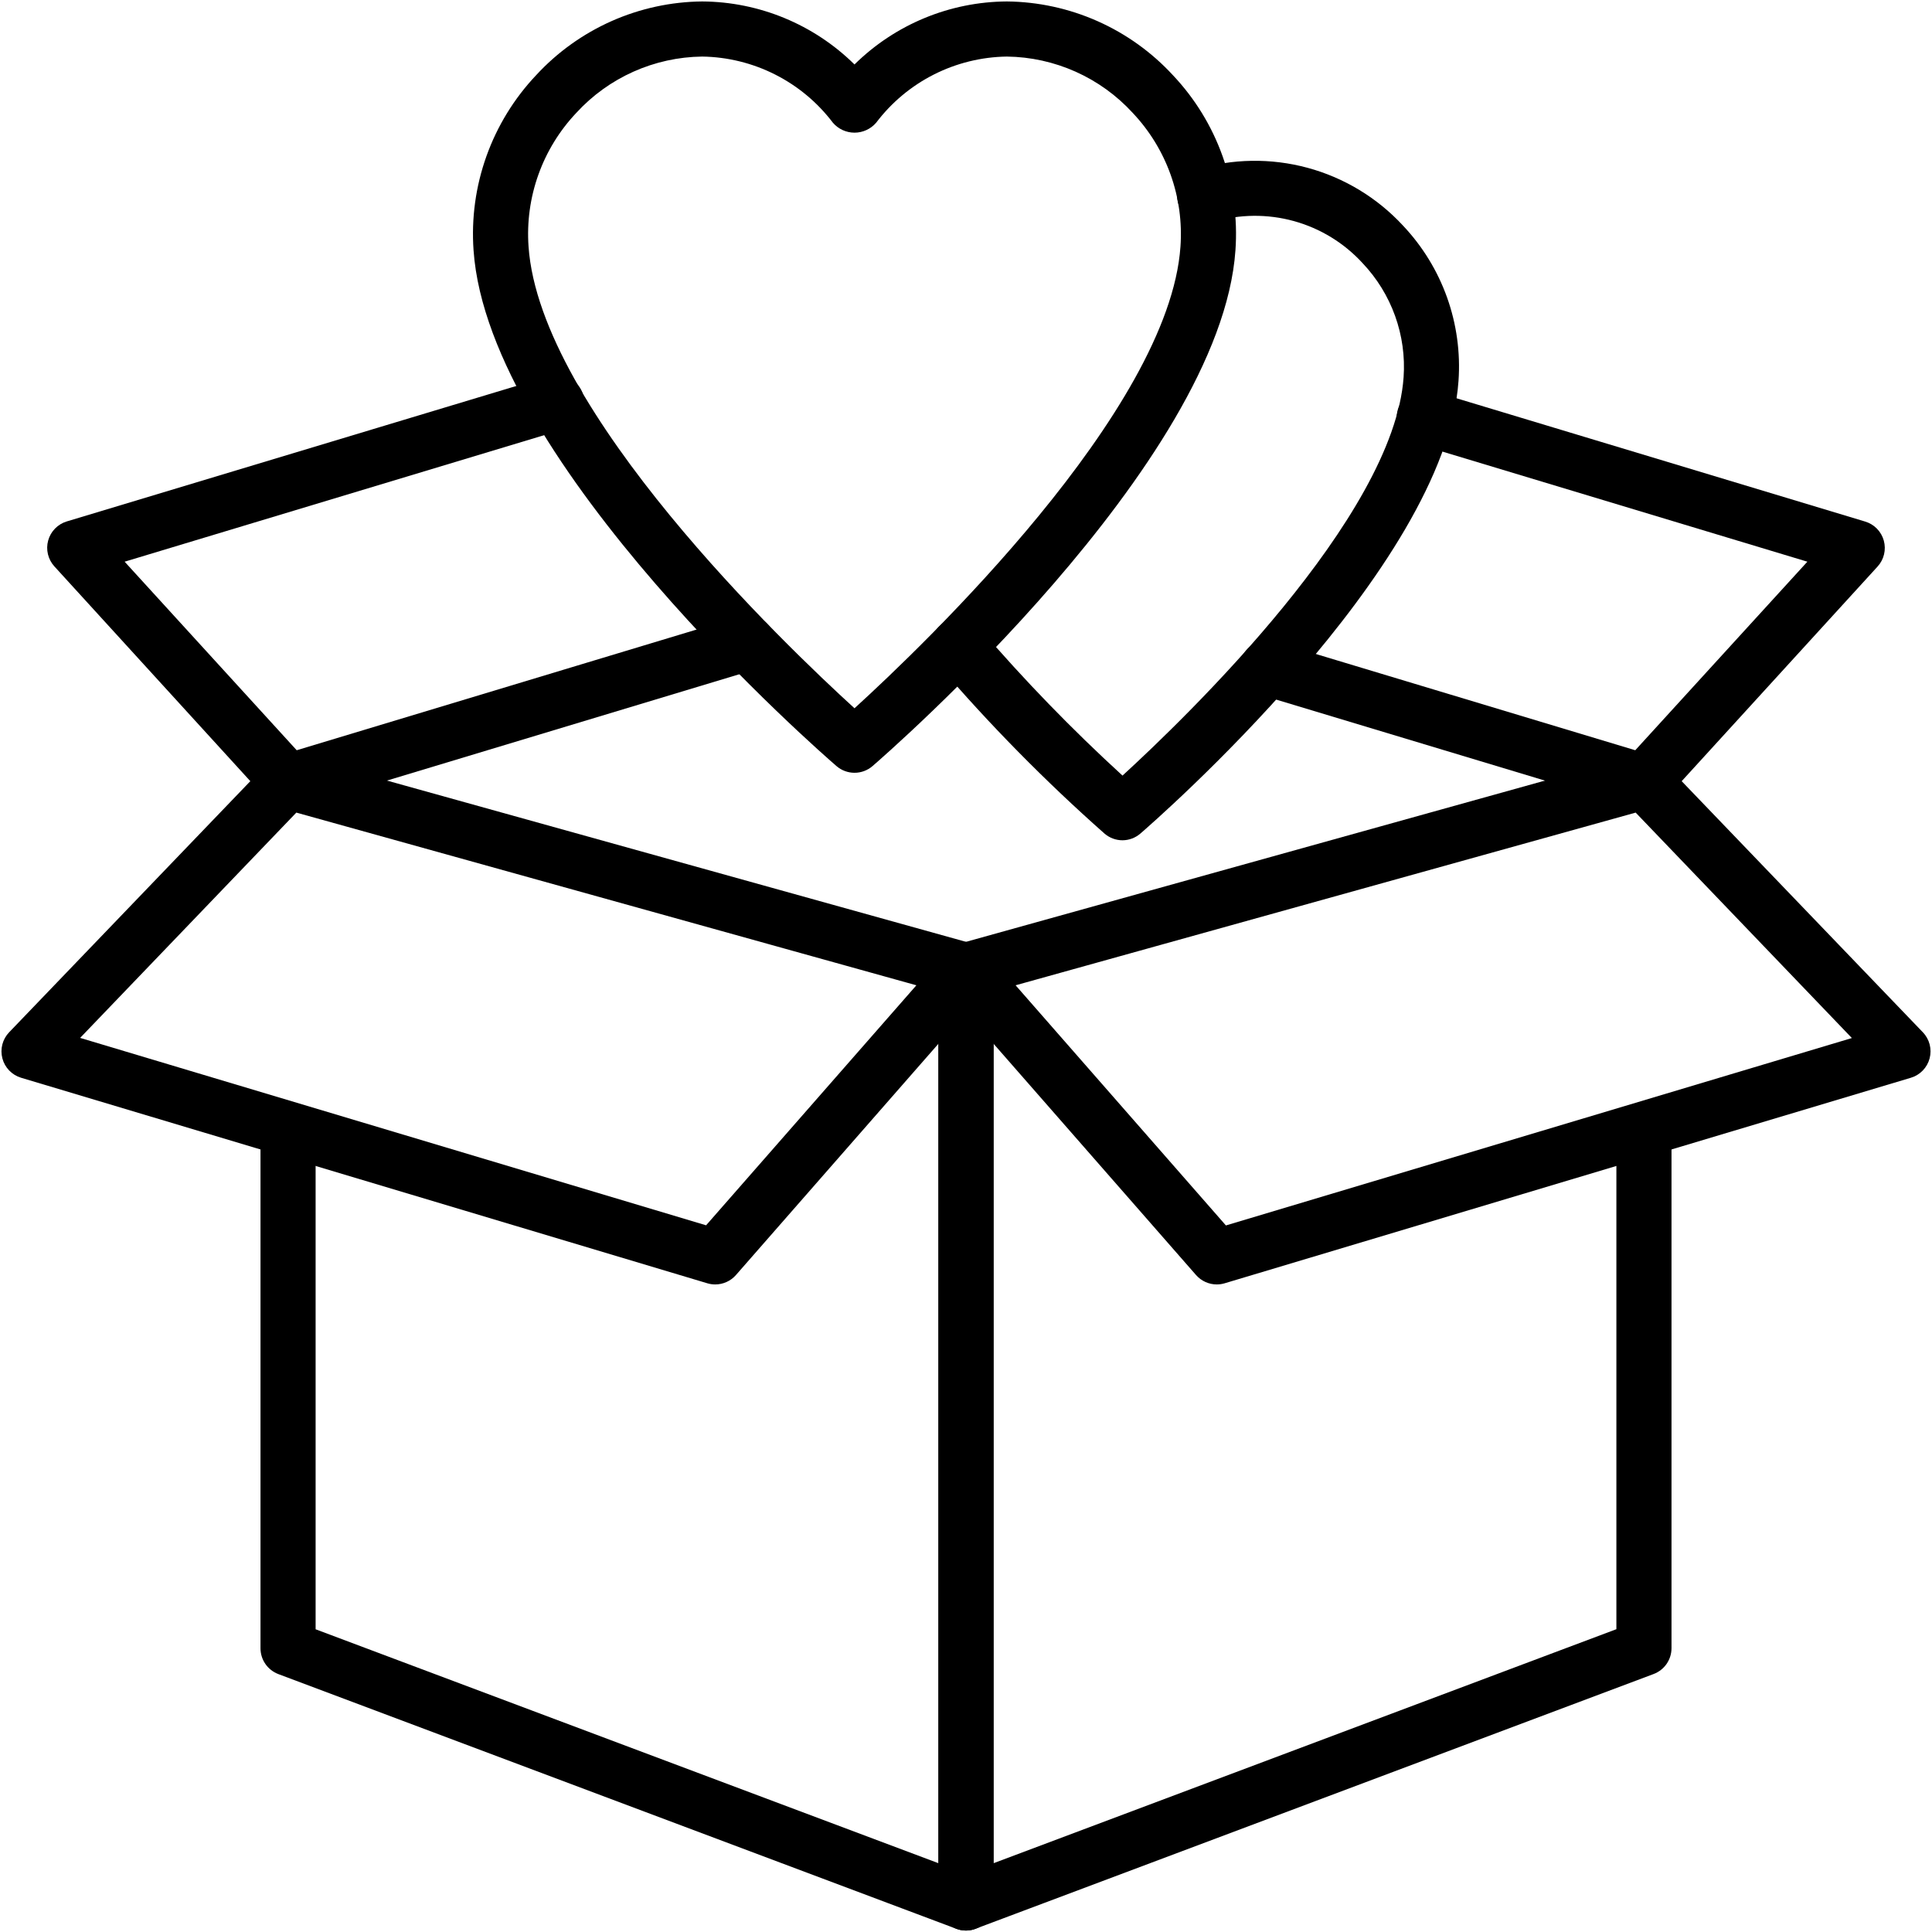<svg width="108" height="108" viewBox="0 0 108 108" fill="none" xmlns="http://www.w3.org/2000/svg">
<path d="M54 107.919C53.591 107.919 53.2 107.757 52.911 107.468C52.622 107.179 52.459 106.787 52.459 106.378V54.26C52.459 53.852 52.622 53.46 52.911 53.171C53.2 52.882 53.591 52.72 54 52.72C54.409 52.72 54.8 52.882 55.089 53.171C55.378 53.46 55.541 53.852 55.541 54.26V104.154L90.357 91.073V63.174C90.357 62.765 90.519 62.373 90.808 62.084C91.097 61.796 91.489 61.633 91.897 61.633C92.306 61.633 92.698 61.796 92.987 62.084C93.276 62.373 93.438 62.765 93.438 63.174V92.136C93.438 92.449 93.342 92.755 93.164 93.013C92.986 93.27 92.733 93.468 92.44 93.578L54.542 107.816C54.369 107.883 54.185 107.918 54 107.919Z" fill="black"/>
<path d="M68.019 71.801C67.799 71.801 67.583 71.754 67.383 71.663C67.183 71.573 67.005 71.441 66.86 71.276L52.841 55.263C52.67 55.067 52.551 54.831 52.495 54.577C52.44 54.322 52.45 54.058 52.524 53.808C52.599 53.558 52.735 53.332 52.921 53.149C53.107 52.967 53.336 52.834 53.587 52.764L91.484 42.21C91.752 42.136 92.035 42.135 92.304 42.209C92.572 42.282 92.815 42.427 93.008 42.628L107.489 57.705C107.672 57.895 107.802 58.129 107.869 58.385C107.935 58.64 107.934 58.908 107.867 59.163C107.8 59.419 107.669 59.652 107.485 59.842C107.302 60.032 107.073 60.171 106.82 60.247L68.461 71.736C68.317 71.779 68.168 71.801 68.019 71.801ZM56.773 55.078L68.529 68.503L103.521 58.027L91.435 45.425L56.773 55.078Z" fill="black"/>
<path d="M39.981 71.801C39.831 71.801 39.682 71.779 39.539 71.736L1.179 60.247C0.927 60.171 0.698 60.032 0.515 59.842C0.331 59.652 0.2 59.419 0.133 59.163C0.066 58.908 0.065 58.64 0.131 58.385C0.198 58.129 0.328 57.895 0.511 57.705L14.992 42.628C15.184 42.427 15.428 42.282 15.696 42.209C15.964 42.135 16.247 42.136 16.515 42.21L54.413 52.764C54.664 52.834 54.893 52.967 55.079 53.149C55.264 53.332 55.401 53.558 55.475 53.808C55.55 54.058 55.56 54.322 55.505 54.577C55.449 54.831 55.33 55.067 55.158 55.263L41.139 71.276C40.995 71.441 40.817 71.573 40.617 71.663C40.417 71.754 40.2 71.801 39.981 71.801ZM4.479 58.019L39.471 68.495L51.227 55.078L16.565 45.425L4.479 58.019Z" fill="black"/>
<path d="M54 107.919C53.815 107.919 53.631 107.886 53.458 107.82L15.56 93.583C15.267 93.472 15.014 93.275 14.836 93.017C14.658 92.76 14.562 92.454 14.562 92.141V63.178C14.562 62.77 14.724 62.378 15.013 62.089C15.302 61.8 15.694 61.638 16.103 61.638C16.511 61.638 16.903 61.8 17.192 62.089C17.481 62.378 17.643 62.77 17.643 63.178V91.078L52.459 104.154V54.26C52.459 53.852 52.622 53.46 52.91 53.171C53.199 52.882 53.591 52.72 54 52.72C54.408 52.72 54.8 52.882 55.089 53.171C55.378 53.46 55.54 53.852 55.54 54.26V106.378C55.54 106.787 55.378 107.179 55.089 107.468C54.8 107.757 54.408 107.919 54 107.919Z" fill="black"/>
<path d="M91.897 45.234C91.747 45.235 91.597 45.213 91.452 45.17L70.393 38.823C70.002 38.705 69.673 38.436 69.48 38.076C69.287 37.716 69.245 37.294 69.362 36.903C69.48 36.512 69.749 36.184 70.109 35.99C70.469 35.797 70.891 35.755 71.282 35.873L91.412 41.939L101.033 31.399L79.172 24.804C78.979 24.745 78.799 24.649 78.642 24.521C78.485 24.393 78.356 24.235 78.26 24.057C78.164 23.878 78.105 23.683 78.085 23.482C78.064 23.28 78.084 23.077 78.143 22.883C78.201 22.69 78.297 22.509 78.425 22.353C78.553 22.196 78.711 22.066 78.889 21.971C79.068 21.875 79.263 21.816 79.465 21.796C79.666 21.775 79.869 21.795 80.063 21.854L104.265 29.156C104.514 29.231 104.741 29.368 104.923 29.554C105.105 29.741 105.237 29.97 105.306 30.221C105.375 30.473 105.38 30.737 105.319 30.99C105.258 31.244 105.134 31.477 104.958 31.67L93.034 44.734C92.89 44.892 92.714 45.017 92.519 45.104C92.323 45.19 92.111 45.234 91.897 45.234Z" fill="black"/>
<path d="M16.103 45.234C15.888 45.234 15.676 45.19 15.48 45.103C15.284 45.017 15.108 44.89 14.964 44.732L3.04 31.662C2.865 31.47 2.741 31.236 2.68 30.983C2.619 30.729 2.623 30.465 2.693 30.214C2.762 29.962 2.894 29.733 3.076 29.547C3.258 29.36 3.484 29.223 3.734 29.148L30.678 21.029C31.069 20.912 31.491 20.954 31.851 21.147C32.211 21.34 32.479 21.669 32.597 22.06C32.715 22.451 32.673 22.873 32.479 23.233C32.286 23.593 31.958 23.862 31.567 23.98L6.967 31.399L16.586 41.939L41.338 34.469C41.729 34.351 42.151 34.393 42.512 34.586C42.872 34.779 43.14 35.108 43.258 35.499C43.377 35.89 43.334 36.312 43.141 36.672C42.948 37.032 42.62 37.301 42.229 37.419L16.548 45.168C16.403 45.212 16.253 45.234 16.103 45.234Z" fill="black"/>
<path d="M47.767 43.199C47.398 43.199 47.041 43.066 46.761 42.825C45.966 42.139 27.293 25.901 26.472 13.991C26.345 12.206 26.59 10.415 27.192 8.731C27.794 7.046 28.739 5.505 29.968 4.205C31.151 2.92 32.586 1.892 34.182 1.182C35.779 0.473 37.504 0.098 39.251 0.081C42.44 0.1 45.496 1.364 47.767 3.604C50.037 1.364 53.093 0.1 56.283 0.081C58.03 0.098 59.755 0.473 61.352 1.182C62.949 1.891 64.384 2.92 65.568 4.205C66.797 5.505 67.742 7.047 68.343 8.732C68.945 10.416 69.189 12.208 69.062 13.992C68.241 25.902 49.568 42.138 48.773 42.826C48.493 43.067 48.136 43.2 47.767 43.199ZM39.251 3.162C37.926 3.178 36.618 3.466 35.408 4.007C34.199 4.548 33.112 5.331 32.217 6.308C31.278 7.301 30.556 8.477 30.096 9.764C29.636 11.05 29.449 12.418 29.546 13.781C30.179 22.955 43.897 36.066 47.767 39.593C51.637 36.066 65.355 22.955 65.989 13.781C66.085 12.418 65.898 11.05 65.438 9.764C64.978 8.477 64.256 7.301 63.317 6.308C62.422 5.331 61.335 4.548 60.126 4.007C58.916 3.466 57.608 3.178 56.283 3.162C54.864 3.182 53.469 3.526 52.203 4.166C50.937 4.807 49.834 5.728 48.978 6.859C48.828 7.034 48.642 7.174 48.434 7.27C48.225 7.366 47.998 7.416 47.768 7.416C47.538 7.416 47.311 7.366 47.102 7.27C46.893 7.174 46.707 7.034 46.558 6.859C45.701 5.728 44.598 4.807 43.331 4.167C42.065 3.526 40.67 3.182 39.251 3.162Z" fill="black"/>
<path d="M62.749 46.972C62.38 46.972 62.023 46.839 61.743 46.598C58.417 43.656 55.298 40.488 52.41 37.116C52.279 36.962 52.179 36.783 52.116 36.59C52.054 36.398 52.03 36.195 52.046 35.993C52.062 35.791 52.117 35.594 52.209 35.414C52.301 35.233 52.428 35.073 52.582 34.941C52.736 34.81 52.914 34.71 53.107 34.647C53.3 34.585 53.503 34.561 53.705 34.577C53.907 34.593 54.104 34.648 54.284 34.74C54.465 34.832 54.625 34.959 54.757 35.113C57.253 38.018 59.922 40.771 62.749 43.356C66.281 40.121 77.92 28.917 78.462 21.086C78.543 19.924 78.381 18.758 77.987 17.661C77.593 16.565 76.976 15.562 76.175 14.716C75.141 13.585 73.809 12.768 72.331 12.359C70.854 11.951 69.292 11.967 67.823 12.405C67.631 12.469 67.428 12.493 67.227 12.478C67.025 12.463 66.828 12.408 66.647 12.317C66.283 12.133 66.006 11.811 65.878 11.423C65.751 11.035 65.782 10.612 65.967 10.247C66.151 9.883 66.472 9.606 66.861 9.478C68.888 8.861 71.047 8.827 73.093 9.38C75.138 9.934 76.986 11.052 78.425 12.607C79.517 13.762 80.356 15.13 80.891 16.626C81.425 18.122 81.644 19.713 81.531 21.297C80.812 31.765 64.45 45.991 63.753 46.592C63.475 46.835 63.118 46.97 62.749 46.972Z" fill="black"/>
</svg>
